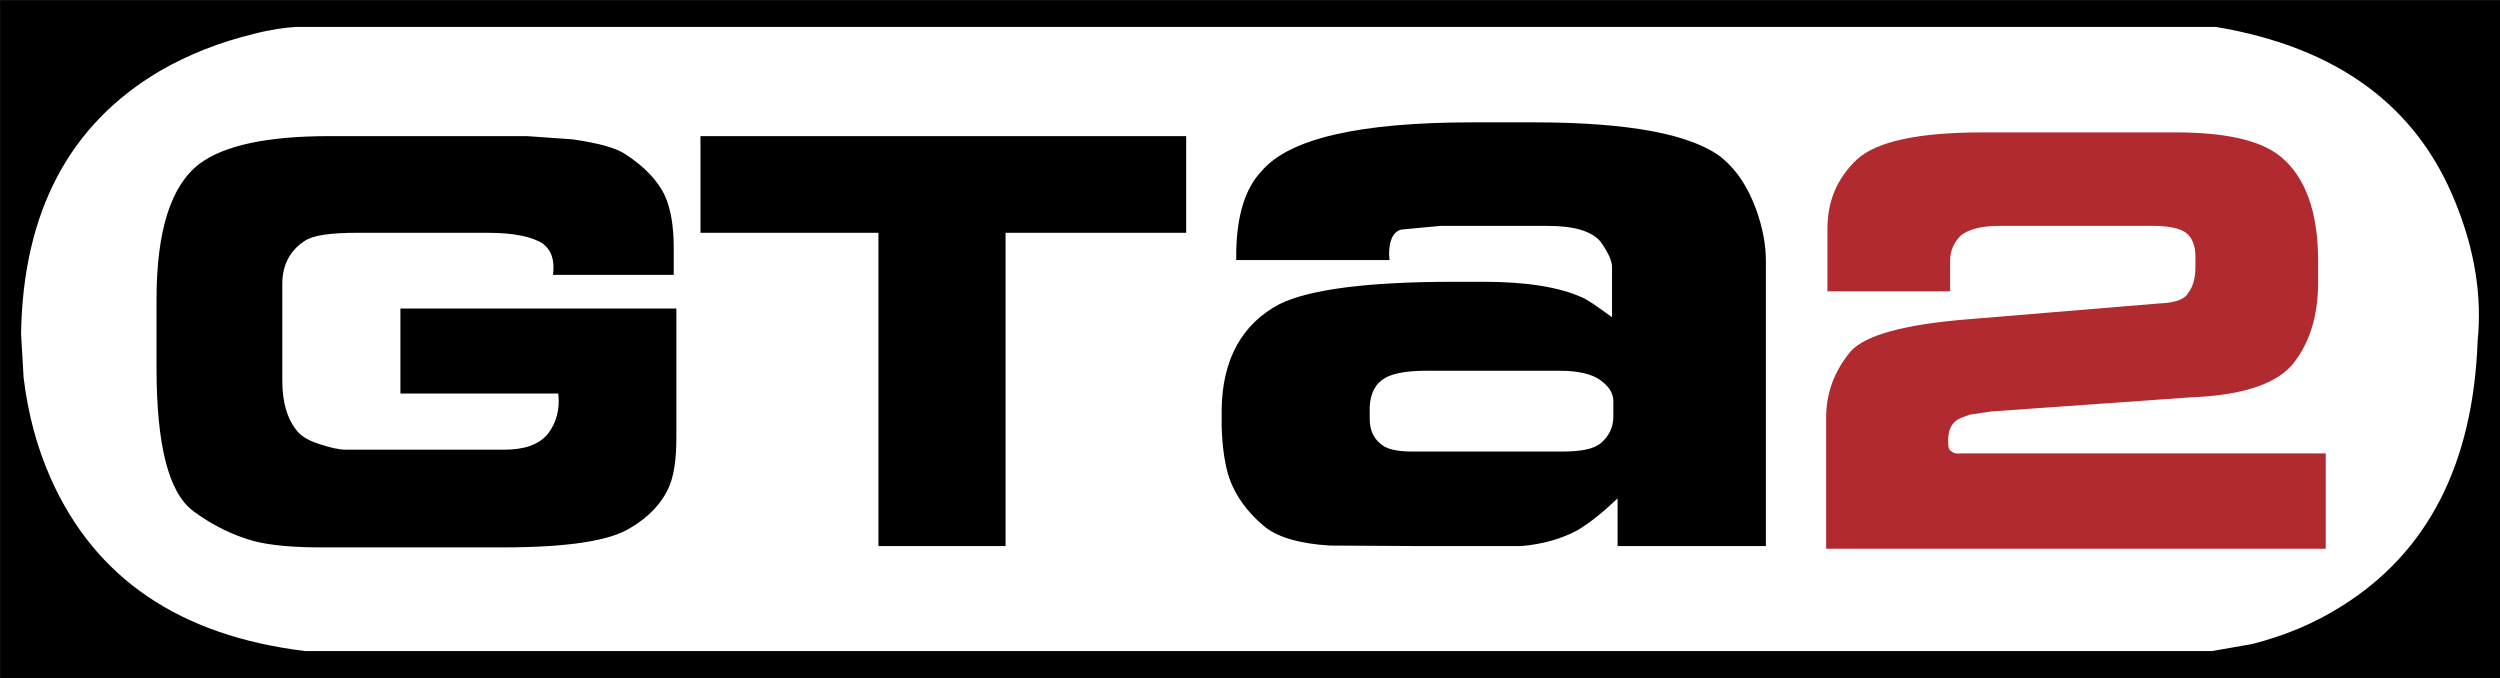 <?xml version="1.0" encoding="UTF-8" standalone="no"?>
<!-- Created with Inkscape (http://www.inkscape.org/) -->
<svg xmlns:svg="http://www.w3.org/2000/svg" xmlns="http://www.w3.org/2000/svg" version="1.0" width="295" height="80" id="svg2" xml:space="preserve"><rect width="100%" height="100%" fill="#333333" stroke="none"/><defs id="defs5"/><g transform="matrix(1.25, 0, 0, -1.25, -382.95, 843.7)" id="g11"><path d="M 306.375,610.959 L 542.36,610.959 L 542.36,674.935 L 306.375,674.935 L 306.375,610.959 z" id="bg_black" style="fill: rgb(0, 0, 0); fill-opacity: 1; fill-rule: nonzero; stroke: none;"/><path d="M 518.949,614.16 C 522.009,614.94 524.769,616.08 527.349,617.7 C 535.569,622.8 539.829,631.2 540.249,642.78 C 540.669,646.92 540.009,651.3 538.149,655.86 C 534.489,664.98 526.989,670.5 515.529,672.42 L 334.329,672.42 C 333.309,672.36 331.929,672.18 330.309,671.76 C 327.129,670.98 324.189,669.84 321.489,668.28 C 312.909,663.24 308.529,654.96 308.349,643.44 L 308.589,639.3 C 309.009,635.88 309.849,632.7 311.169,629.76 C 315.369,620.34 323.349,614.94 335.169,613.5 L 515.169,613.5 L 518.949,614.16" id="whiteplate" style="fill: rgb(255, 255, 255); fill-opacity: 1; fill-rule: evenodd; stroke: none;"/><path d="M 173.719,14.438 C 160.369,14.438 152.1,16.363 148.875,20.188 C 146.925,22.212 145.95,25.444 145.875,29.719 L 145.875,30.688 L 163.969,30.688 C 163.894,30.162 163.894,29.65 163.969,29.125 C 164.119,28 164.562,27.319 165.312,27.094 L 169.969,26.656 L 182.625,26.656 C 185.7,26.656 187.825,27.256 188.875,28.531 C 189.775,29.806 190.219,30.781 190.219,31.531 L 190.219,37.438 C 188.494,36.162 187.275,35.35 186.75,35.125 C 183.975,33.85 180.025,33.25 175,33.25 L 171.625,33.25 C 161.35,33.25 154.525,34.15 151,35.875 C 146.575,38.2 144.231,42.388 144.156,48.312 L 144.156,50.344 C 144.231,52.819 144.537,54.862 145.062,56.438 C 145.812,58.538 147.175,60.413 149.125,62.062 C 150.625,63.338 153.231,64.15 156.906,64.375 L 167.625,64.438 L 179.5,64.438 C 182.125,64.213 184.356,63.538 186.156,62.562 C 187.656,61.662 189.225,60.388 190.875,58.812 L 190.875,64.438 L 208.375,64.438 L 208.375,30.844 C 208.375,28.894 208,26.881 207.25,24.781 C 206.275,22.081 204.912,20.05 203.188,18.625 C 199.662,15.85 192.25,14.438 181,14.438 L 173.719,14.438 z M 38.875,16.062 C 31.6,16.062 26.487,17.138 23.562,19.312 C 20.188,21.863 18.469,27.169 18.469,35.344 L 18.469,43.375 C 18.469,52.525 19.887,58.137 22.812,60.312 C 25.137,62.038 27.537,63.169 29.938,63.844 C 31.962,64.369 34.669,64.594 37.969,64.594 L 59.188,64.594 C 66.838,64.594 71.931,63.856 74.406,62.281 C 76.581,61.006 78.019,59.412 78.844,57.688 C 79.519,56.263 79.812,54.25 79.812,51.625 L 79.812,36.406 L 47.25,36.406 L 47.25,46.438 L 65.875,46.438 C 66.1,48.312 65.631,49.913 64.656,51.188 C 63.606,52.462 61.9,53.063 59.5,53.062 L 40.812,53.062 C 39.987,53.062 38.938,52.812 37.812,52.438 C 36.538,52.062 35.65,51.537 35.125,50.938 C 33.925,49.513 33.313,47.562 33.312,44.938 L 33.312,33.469 C 33.312,31.294 34.213,29.562 35.938,28.438 C 36.913,27.762 39.006,27.469 42.156,27.469 L 57.531,27.469 C 60.606,27.469 62.787,27.925 64.062,28.75 C 65.112,29.575 65.475,30.788 65.25,32.438 L 79.5,32.438 L 79.5,29.281 C 79.5,26.656 79.144,24.625 78.469,23.125 C 77.644,21.325 76.05,19.675 73.875,18.25 C 72.825,17.5 70.725,16.887 67.5,16.438 L 62.188,16.062 L 38.875,16.062 z M 82.656,16.062 L 82.656,27.469 L 103.656,27.469 L 103.656,64.438 L 118.656,64.438 L 118.656,27.469 L 139.969,27.469 L 139.969,16.062 L 82.656,16.062 z M 168.25,43.75 L 184.062,43.75 C 186.238,43.75 187.806,44.138 188.781,44.812 C 189.831,45.563 190.375,46.369 190.375,47.344 L 190.375,49.156 C 190.375,50.431 189.85,51.487 188.875,52.312 C 188.05,52.988 186.55,53.281 184.375,53.281 L 166.656,53.281 C 164.781,53.281 163.519,52.987 162.844,52.312 C 162.019,51.638 161.625,50.65 161.625,49.375 L 161.625,48.031 C 161.7,46.381 162.3,45.237 163.5,44.562 C 164.475,44.037 166.075,43.75 168.25,43.75 z" transform="matrix(0.8, 0, 0, -0.8, 306.36, 674.96)" id="GTA" style="fill: rgb(0, 0, 0); fill-opacity: 1; fill-rule: evenodd; stroke: none;"/><path d="M 511.149,662.46 L 493.449,662.46 C 487.509,662.46 483.549,661.62 481.689,659.94 C 479.829,658.2 478.869,656.04 478.869,653.34 L 478.869,647.46 L 490.449,647.46 L 490.449,650.34 C 490.449,651.3 490.809,652.08 491.469,652.74 C 492.249,653.34 493.449,653.64 495.129,653.64 L 509.529,653.64 C 510.909,653.64 511.989,653.46 512.649,653.04 C 513.309,652.56 513.609,651.78 513.609,650.7 L 513.609,649.74 C 513.609,648.72 513.369,647.88 512.949,647.34 C 512.589,646.68 511.689,646.38 510.249,646.32 L 492.129,644.82 C 486.129,644.34 482.469,643.32 481.089,641.82 C 479.529,639.96 478.749,637.86 478.749,635.58 L 478.749,623.16 L 525.909,623.16 L 525.909,632.16 L 491.469,632.16 C 490.989,632.1 490.689,632.22 490.509,632.4 C 490.329,632.52 490.269,632.76 490.269,633.18 L 490.269,633.6 C 490.329,634.68 490.809,635.34 491.829,635.64 L 492.309,635.82 L 494.349,636.12 L 513.009,637.44 C 517.749,637.62 520.989,638.58 522.669,640.44 C 524.349,642.42 525.189,645.06 525.189,648.3 L 525.189,650.34 C 525.189,654.96 523.989,658.26 521.649,660.18 C 519.669,661.8 516.129,662.52 511.149,662.46" id="2" style="fill: rgb(176, 42, 48); fill-opacity: 1; fill-rule: evenodd; stroke: none;"/></g></svg>
